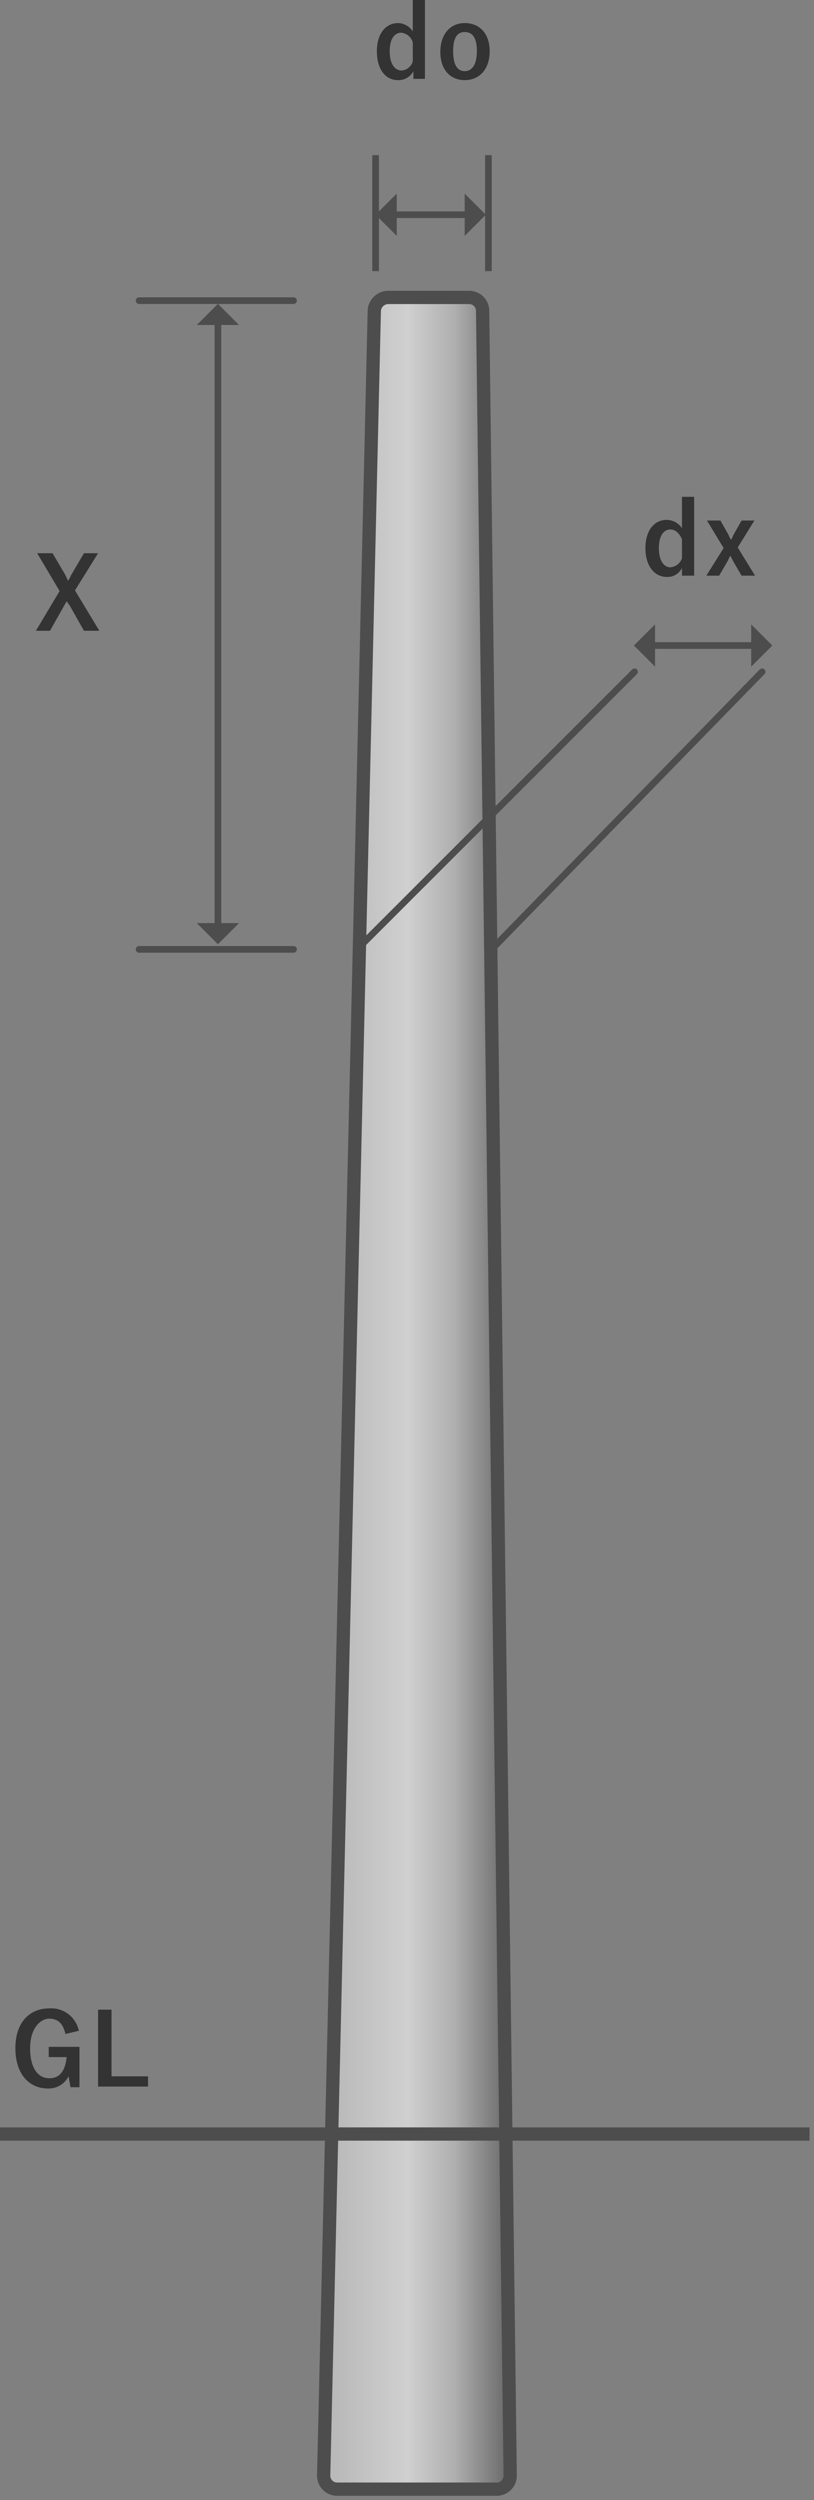 <svg id="レイヤー_1" data-name="レイヤー 1" xmlns="http://www.w3.org/2000/svg" width="127" height="390"><rect width="100%" height="100%" fill="#808080" stroke="none"/><defs><linearGradient id="名称未設定グラデーション_33" data-name="名称未設定グラデーション 33" x1="50.52" y1="217.34" x2="79.63" y2="217.34" gradientUnits="userSpaceOnUse"><stop offset="0" stop-color="#fff"/><stop offset="0" stop-color="#b6b6b6"/><stop offset=".45" stop-color="#d0d0d0"/><stop offset=".7" stop-color="#afafaf"/><stop offset="1" stop-color="#666"/></linearGradient><style>.cls-4,.cls-6{stroke:#4d4d4d;stroke-miterlimit:10;fill:none}.cls-4{stroke-linecap:round}.cls-4,.cls-6{stroke-width:1.04px}.cls-5{fill:#4d4d4d}</style></defs><path d="M66.3 12.3h-1.8v-1.2a2.6 2.6 0 01-2.4 1.4c-1.9 0-3.3-1.6-3.3-4.5s1.5-4.4 3.3-4.4a2.8 2.8 0 012.3 1.3V0h1.9zm-1.9-5.7a2.1 2.1 0 00-1.8-1.5c-1 0-1.8.9-1.8 2.9s.8 3 1.9 3a2 2 0 001.7-1.4zm12 1.4c0 2.8-1.6 4.5-3.9 4.5s-3.8-1.7-3.8-4.4 1.5-4.5 3.8-4.5 3.9 1.6 3.9 4.4zm-5.7 0c0 2 .6 3.1 1.8 3.1S74.4 10 74.4 8s-.6-3-1.9-3-1.8 1.1-1.8 3zm-59 84.1l3.8 6.3h-2.4l-2.2-3.9-.5-.7-.4.7-2.2 3.9H5.6l3.7-6.2-3.5-5.9h2.4l2 3.4.4.9a4.1 4.1 0 00.5-.9l2-3.4h2.2zm96.6-2.3h-1.9v-1.2A2.5 2.5 0 01104 90c-1.8 0-3.3-1.6-3.3-4.5s1.5-4.4 3.3-4.4a2.9 2.9 0 012.4 1.3v-4.9h1.9zm-1.9-5.7q-.7-1.5-1.8-1.5c-1 0-1.8.9-1.8 2.9s.8 3 1.8 3a2.1 2.1 0 001.8-1.4zm8.7 1.3l2.7 4.4h-2.1l-1.4-2.4a2.5 2.5 0 00-.4-.7l-.3.7-1.4 2.4h-2l2.7-4.3-2.6-4.3h2.1l1.3 2.3a1.6 1.6 0 00.4.7l.3-.7 1.3-2.3h2zM10.2 317.3c-.3-1.5-1.1-2.4-2.5-2.4s-3 1.5-3 4.6 1.2 4.7 3 4.7 2.5-1.4 2.7-3.3H7.6v-1.6h4.8v6.3H11l-.3-1.7a3.5 3.5 0 01-3.2 1.9c-3 0-5.1-2.3-5.1-6.3s2.2-6.2 5.3-6.2a4.4 4.4 0 014.6 3.5zm7.2 6.6h5.7v1.6h-7.8v-12h2.1z" fill="#333"/><path d="M50.5 386.1l7.9-337.7a2.2 2.2 0 012.1-2h12.7a2.1 2.1 0 012.1 2.1l4.3 337.7a2.1 2.1 0 01-2 2.1h-25a2.1 2.1 0 01-2.1-2.2z" fill="url(#名称未設定グラデーション_33)" stroke-width="2.07" stroke="#4d4d4d" stroke-miterlimit="10"/><path fill="none" stroke-width="2.07" stroke="#4d4d4d" stroke-miterlimit="10" d="M0 332.9h126.3"/><path class="cls-4" d="M55.7 148.1L99 104.8m-22 43l41.9-43"/><path class="cls-5" d="M102.2 104l-3.3-3.3 3.3-3.3v6.6zm15 0l3.3-3.3-3.3-3.3v6.6z"/><path class="cls-6" d="M100.9 100.7h17.7"/><path class="cls-5" d="M61.9 36.8l-3.3-3.3 3.3-3.3v6.6zm10.6 0l3.3-3.3-3.3-3.3v6.6z"/><path class="cls-6" d="M60.6 33.5H74"/><path class="cls-5" d="M30.7 50.7l3.3-3.3 3.3 3.3h-6.6zm0 93.3l3.3 3.3 3.3-3.3h-6.6z"/><path class="cls-6" d="M34 48.3v97.1"/><path class="cls-4" d="M45.8 46.9H21.7m24.1 101.2H21.7"/><path class="cls-6" d="M58.6 24.2v18.1m17.6-18.1v18.1"/></svg>